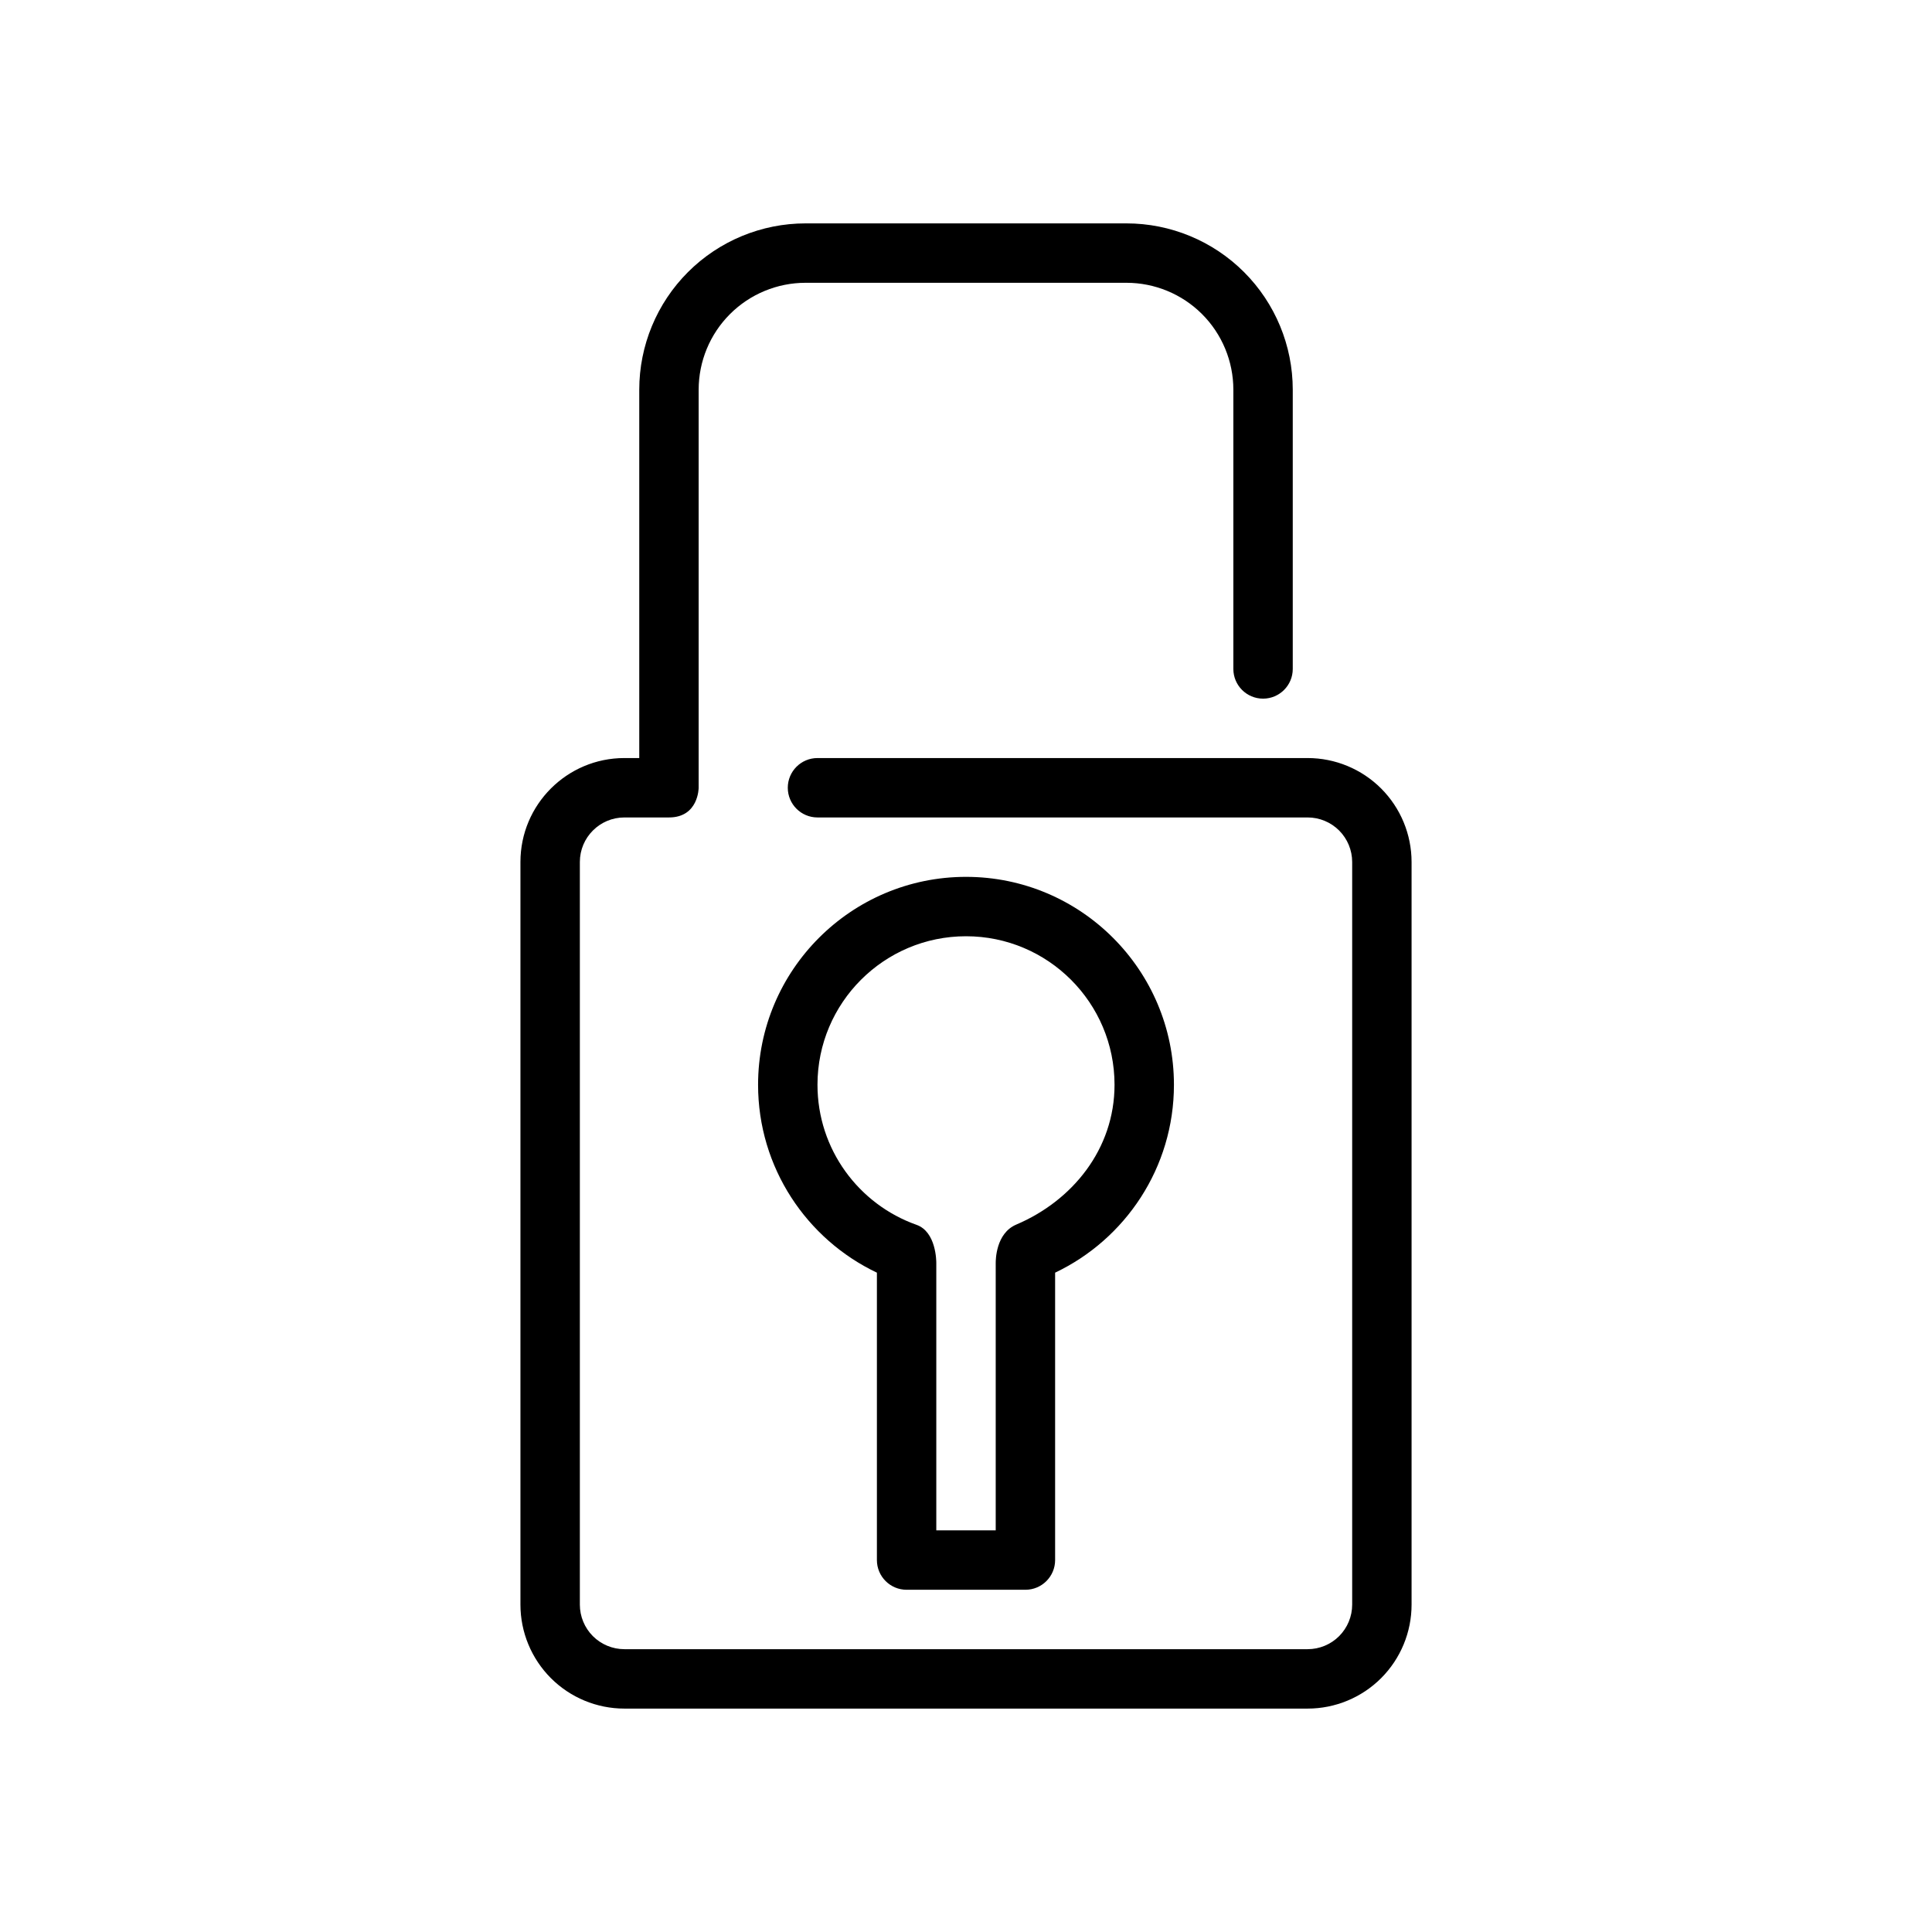 <?xml version="1.0" encoding="UTF-8"?>
<!-- The Best Svg Icon site in the world: iconSvg.co, Visit us! https://iconsvg.co -->
<svg fill="#000000" width="800px" height="800px" version="1.1" viewBox="144 144 512 512" xmlns="http://www.w3.org/2000/svg">
 <path d="m313.41 344.89h-3.938c-15.215 0-27.551 12.336-27.551 27.551v196.8c0 7.305 2.906 14.312 8.07 19.484 5.164 5.164 12.176 8.07 19.48 8.07h181.06c7.305 0 14.32-2.906 19.484-8.07 5.164-5.172 8.066-12.18 8.066-19.484v-196.8c0-7.305-2.902-14.309-8.066-19.48-5.164-5.164-12.18-8.07-19.484-8.07h-129.89c-4.344 0-7.871 3.527-7.871 7.871 0 4.348 3.527 7.871 7.871 7.871h129.89c3.133 0 6.133 1.246 8.352 3.457 2.211 2.219 3.457 5.219 3.457 8.352v196.8c0 3.133-1.246 6.133-3.457 8.352-2.219 2.215-5.219 3.457-8.352 3.457h-181.06c-3.133 0-6.129-1.242-8.352-3.457-2.211-2.219-3.453-5.219-3.453-8.352v-196.8c0-6.516 5.289-11.809 11.805-11.809h11.809 0.008c7.863 0 7.863-7.871 7.863-7.871v-105.48c0-7.519 2.984-14.73 8.301-20.043 5.312-5.312 12.523-8.297 20.039-8.297h85.02c7.516 0 14.727 2.984 20.043 8.297 5.312 5.312 8.297 12.523 8.297 20.043v73.996c0 4.348 3.527 7.871 7.871 7.871s7.871-3.523 7.871-7.871v-73.996c0-11.691-4.644-22.906-12.91-31.172-8.266-8.266-19.48-12.91-31.172-12.91h-85.02c-11.688 0-22.906 4.644-31.172 12.91s-12.91 19.48-12.91 31.172zm62.977 136.38v76.16c0 4.348 3.527 7.875 7.871 7.875h31.488c4.348 0 7.871-3.527 7.871-7.875v-76.16c18.609-8.848 31.488-27.828 31.488-49.789 0-30.41-24.695-55.105-55.102-55.105-30.41 0-55.105 24.695-55.105 55.105 0 21.961 12.879 40.941 31.488 49.789zm31.488-2.559c0-0.723 0-7.871 5.453-10.188 14.848-6.305 26.035-19.992 26.035-37.043 0-21.727-17.633-39.363-39.359-39.363s-39.363 17.637-39.363 39.363c0 17.121 10.961 31.707 26.246 37.113 5.242 1.859 5.242 9.66 5.242 10.117v70.848h15.746z" fill-rule="evenodd"/>
</svg>